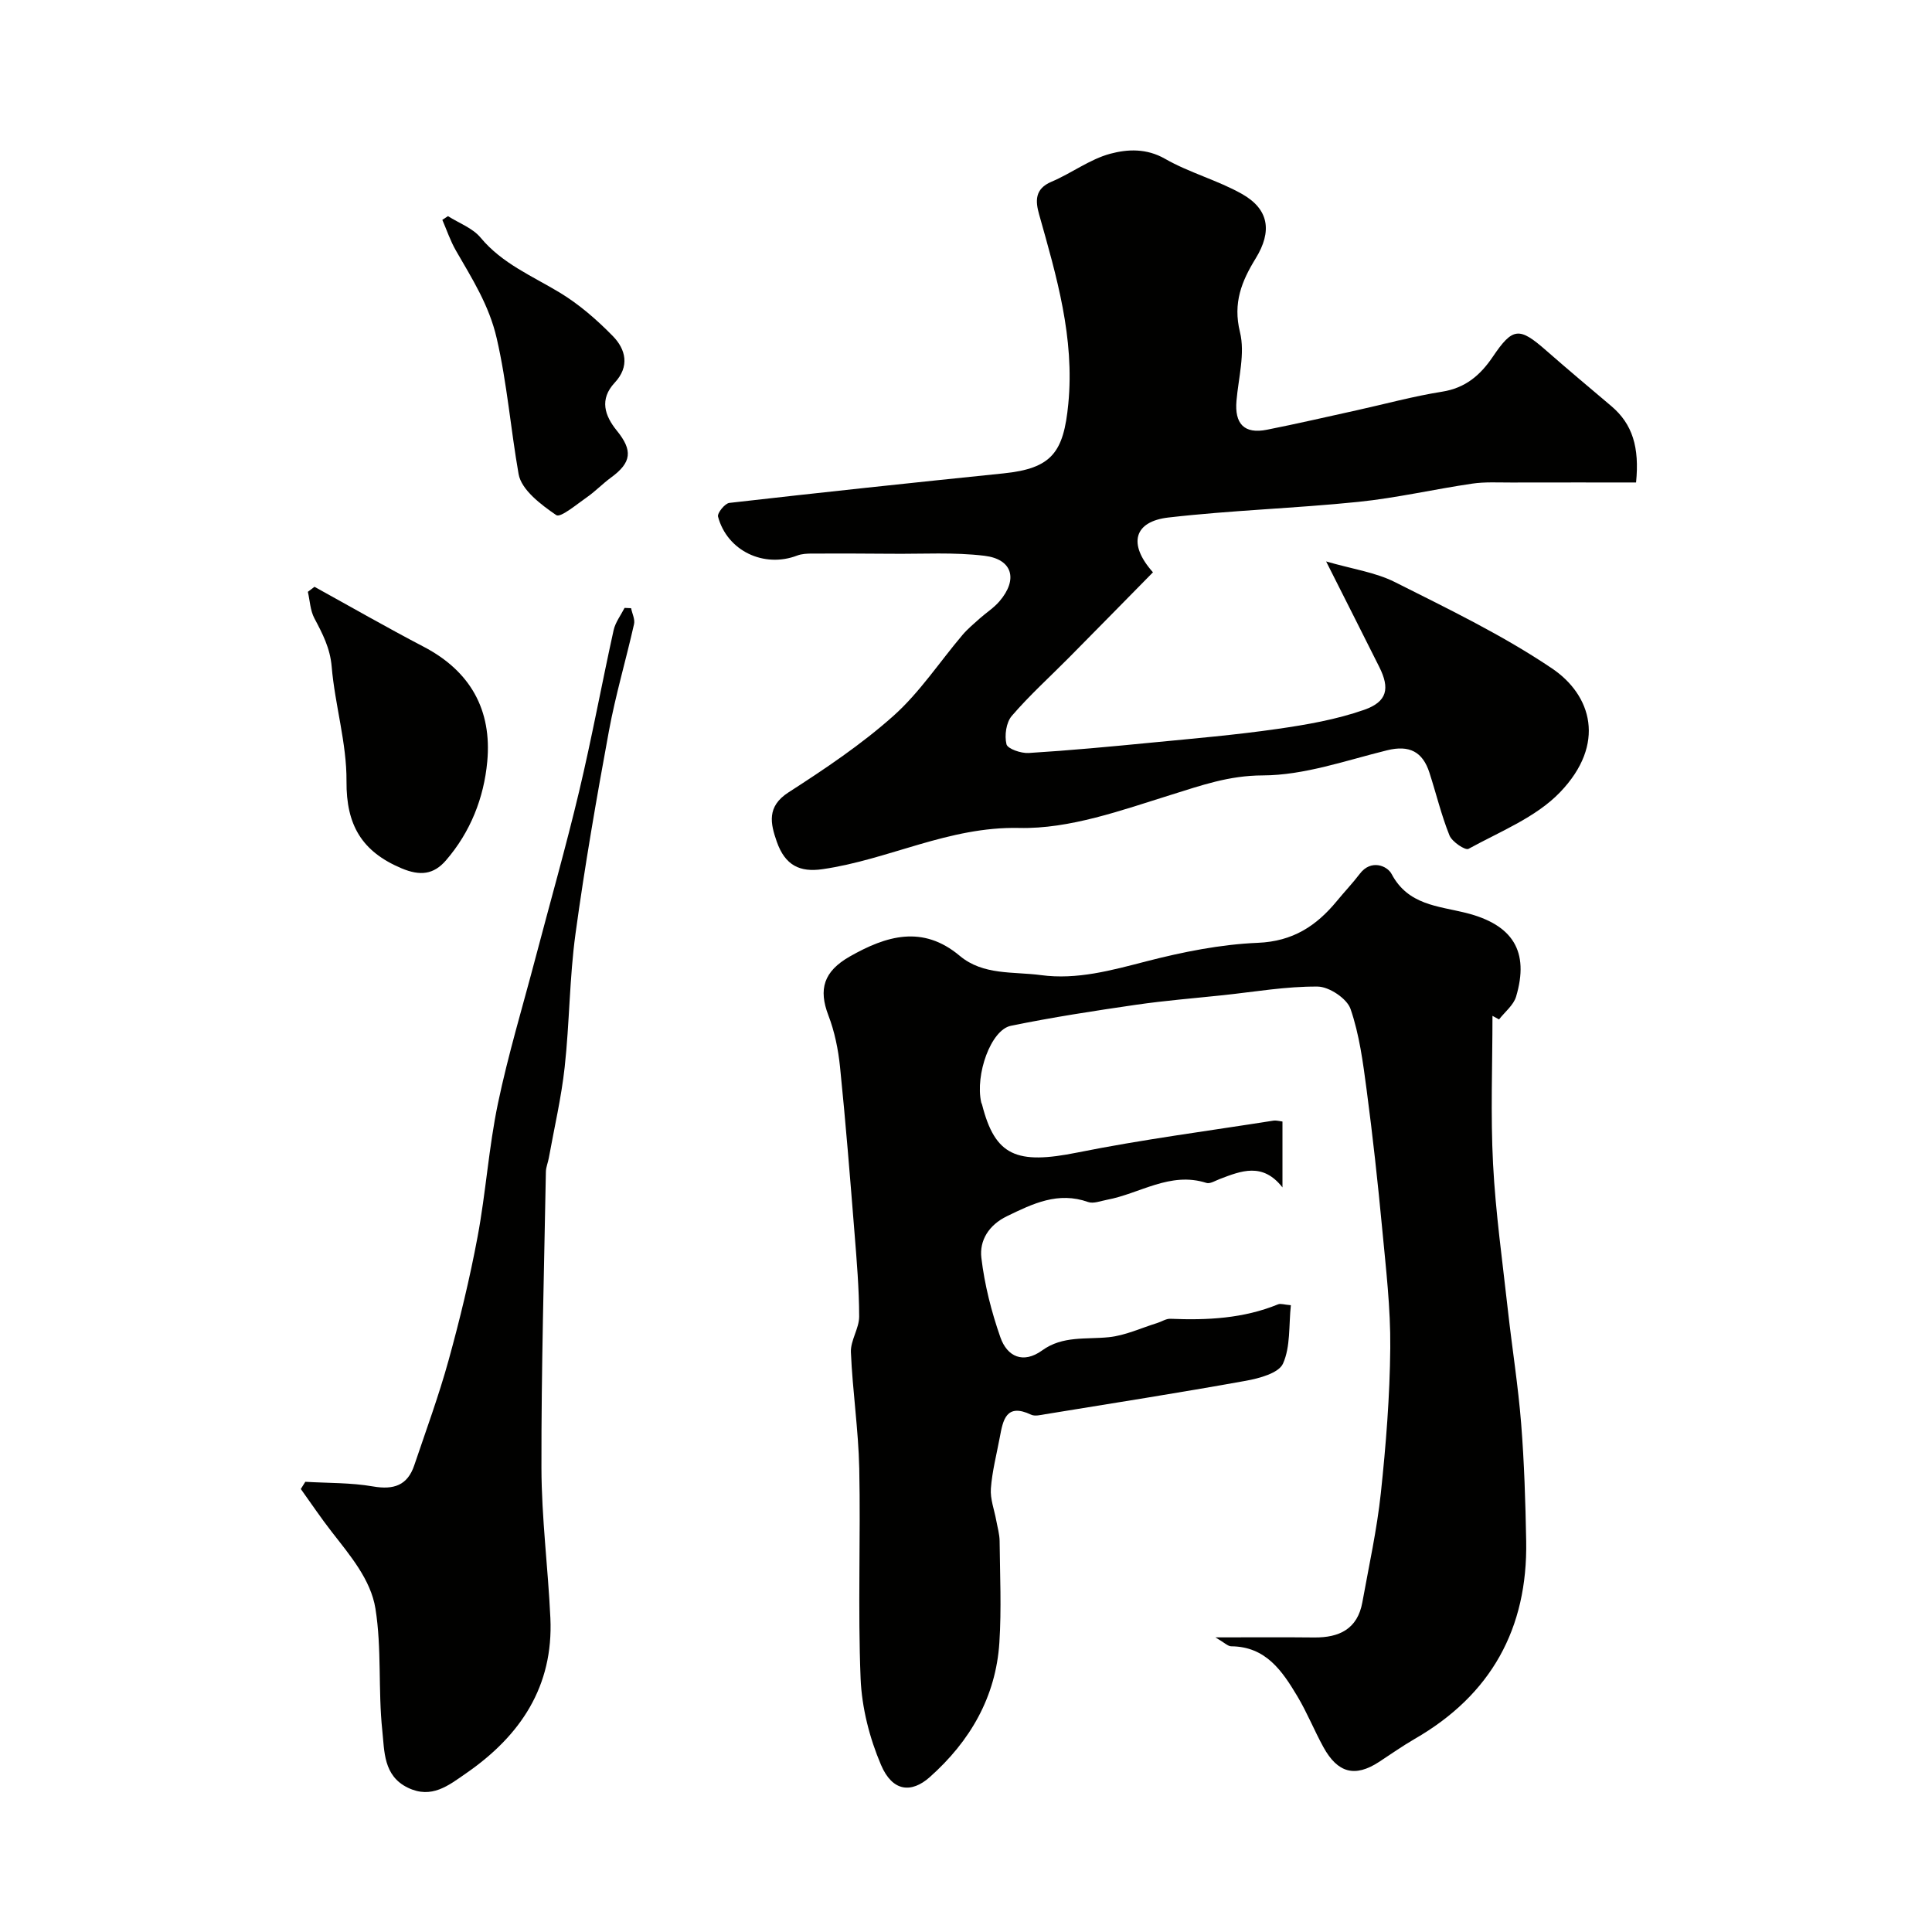 <svg enable-background="new 0 0 400 400" viewBox="0 0 400 400" xmlns="http://www.w3.org/2000/svg"><g fill="#010100"><path d="m251.64 339c7.81 0 14.14-.05 20.46.02 5.18.05 8.96-1.75 9.96-7.28 1.36-7.53 3.02-15.03 3.83-22.62 1.06-9.98 1.86-20.04 1.95-30.07.08-8.2-.9-16.43-1.67-24.63-.91-9.62-1.96-19.24-3.23-28.82-.75-5.64-1.49-11.4-3.33-16.72-.75-2.15-4.43-4.6-6.8-4.62-6.51-.06-13.04 1.09-19.55 1.78-6.03.64-12.09 1.12-18.08 1.99-8.66 1.26-17.32 2.59-25.89 4.35-4.15.85-7.42 10.11-6.14 15.86.04.16.14.31.18.47 2.7 10.63 7.14 12.44 19.72 9.91 13.43-2.7 27.04-4.46 40.58-6.6.61-.1 1.27.11 1.89.18v13.64c-4.09-5.24-8.55-3.43-13-1.73-.9.34-1.99 1.04-2.74.8-7.52-2.41-13.78 2.23-20.63 3.5-1.28.24-2.76.84-3.85.46-6.23-2.22-11.44.32-16.82 2.93-3.77 1.83-5.72 5.03-5.3 8.61.66 5.58 2.08 11.16 3.94 16.47 1.4 4 4.71 5.56 8.66 2.7 4.24-3.07 9.08-2.24 13.8-2.73 3.41-.35 6.69-1.91 10.03-2.94.91-.28 1.81-.91 2.7-.87 7.62.32 15.12-.05 22.3-2.99.53-.22 1.27.07 2.65.18-.45 4.18-.05 8.57-1.63 12.09-.88 1.97-4.92 3.06-7.71 3.56-13.8 2.49-27.66 4.66-41.51 6.92-.97.16-2.15.47-2.94.09-5.18-2.45-5.81 1.13-6.48 4.72-.66 3.52-1.58 7.03-1.84 10.58-.16 2.16.71 4.39 1.11 6.59.26 1.43.69 2.86.7 4.3.07 7 .4 14.02-.05 20.99-.73 11.28-6.06 20.43-14.41 27.86-3.8 3.38-7.72 3.04-10.09-2.51-2.38-5.57-3.98-11.85-4.23-17.89-.59-14.47.02-28.99-.28-43.49-.17-8.03-1.39-16.04-1.73-24.08-.1-2.43 1.71-4.92 1.71-7.38-.01-5.77-.5-11.54-.96-17.29-.92-11.47-1.83-22.95-3-34.39-.37-3.62-1.12-7.32-2.42-10.7-2.05-5.36-1.01-9.07 4.46-12.18 7.52-4.27 15.05-6.58 22.74-.13 4.87 4.09 11.12 3.23 16.83 4 7.45 1 14.59-.99 21.82-2.86 7.54-1.94 15.34-3.51 23.08-3.83 7.24-.3 12.1-3.49 16.35-8.65 1.56-1.9 3.27-3.69 4.76-5.65 2.3-3.04 5.66-1.68 6.58.06 3.42 6.44 9.62 6.6 15.37 8.04 9.75 2.44 13.18 7.98 10.4 17.34-.53 1.77-2.32 3.16-3.53 4.72-.45-.25-.9-.5-1.36-.74 0 10.22-.41 20.47.12 30.66.53 10.14 1.96 20.24 3.08 30.35.87 7.81 2.12 15.59 2.74 23.42.64 8.08.89 16.19 1.04 24.3.33 18.13-7.28 31.87-23.08 40.97-2.54 1.47-4.95 3.18-7.41 4.78-4.94 3.22-8.54 2.31-11.5-3.09-1.89-3.44-3.36-7.12-5.37-10.49-3.13-5.24-6.52-10.31-13.68-10.37-.69.02-1.36-.71-3.3-1.85z"/><path d="m338.73 99.89c-8.71 0-17.29-.01-25.87.01-2.69.01-5.41-.16-8.05.23-7.89 1.16-15.69 2.97-23.61 3.78-13.08 1.34-26.27 1.73-39.33 3.24-7.04.82-8.44 5.42-3.16 11.34-5.74 5.83-11.53 11.74-17.35 17.62-3.98 4.02-8.2 7.83-11.88 12.11-1.17 1.36-1.54 4.06-1.1 5.87.23.95 3.03 1.91 4.6 1.81 8.53-.53 17.04-1.33 25.54-2.16 8.65-.84 17.32-1.58 25.92-2.82 6.07-.87 12.22-1.94 17.97-3.95 4.85-1.69 5.37-4.46 3.15-8.89-3.39-6.78-6.82-13.54-11-21.84 5.39 1.57 10.18 2.23 14.27 4.29 11.05 5.56 22.3 10.98 32.51 17.87 8.14 5.49 11.28 15.61 1.64 25.64-5 5.2-12.42 8.12-18.95 11.71-.66.36-3.4-1.47-3.93-2.78-1.69-4.21-2.75-8.66-4.15-12.99-1.4-4.35-4.16-5.78-8.77-4.64-8.53 2.1-17.16 5.18-25.76 5.2-6.97.02-12.66 2.05-18.94 4.01-10.26 3.2-21.01 7.11-31.47 6.87-14.61-.33-27.03 6.58-40.76 8.54-4.61.66-7.69-.74-9.43-5.71-1.29-3.7-2.14-7.25 2.42-10.19 7.54-4.86 15.08-9.91 21.75-15.86 5.42-4.84 9.54-11.15 14.29-16.75 1.06-1.25 2.35-2.31 3.57-3.41 1.35-1.2 2.92-2.19 4.08-3.55 3.87-4.51 2.73-8.71-3.09-9.42-6.3-.77-12.74-.36-19.12-.42-5.52-.05-11.05-.06-16.57-.04-1.04 0-2.15.05-3.1.41-6.88 2.64-14.5-.96-16.39-8.06-.19-.73 1.42-2.74 2.35-2.84 18.9-2.16 37.83-4.17 56.75-6.11 10.03-1.03 12.45-4.36 13.42-14.38 1.33-13.73-2.43-26.4-6.04-39.23-.78-2.76-.94-5.29 2.55-6.77 4.15-1.75 7.91-4.65 12.18-5.8 3.56-.95 7.49-1.16 11.36 1.06 5.03 2.88 10.83 4.41 15.88 7.25 5.63 3.17 6.32 7.74 2.86 13.37-2.89 4.7-4.74 9.2-3.25 15.24 1.09 4.42-.31 9.47-.72 14.23-.41 4.72 1.56 6.94 6.31 5.99 6.22-1.23 12.41-2.67 18.6-4.03 5.88-1.3 11.71-2.9 17.64-3.84 4.84-.76 7.93-3.41 10.52-7.24 4.13-6.11 5.47-6.19 11.03-1.31 4.45 3.9 8.99 7.71 13.51 11.53 4.4 3.73 5.84 8.54 5.12 15.81z"/><path d="m130.66 125.92c.22 1.11.84 2.3.61 3.3-1.66 7.39-3.83 14.68-5.2 22.13-2.57 13.95-5 27.93-6.92 41.98-1.25 9.13-1.23 18.43-2.24 27.61-.69 6.31-2.15 12.53-3.28 18.79-.17.96-.59 1.91-.61 2.86-.37 20.43-.96 40.87-.92 61.3.02 10.37 1.37 20.73 1.85 31.11.65 14.14-6.18 24.35-17.43 32.13-3.68 2.55-7.15 5.37-12.07 3-5.12-2.47-4.84-7.6-5.3-11.84-.89-8.38-.09-16.97-1.42-25.25-.96-5.99-5.25-11-9.05-15.89-2.24-2.87-4.27-5.91-6.4-8.87.31-.5.62-.99.93-1.49 4.68.28 9.42.16 14.01.96 4.29.74 7.14-.2 8.55-4.38 2.44-7.22 5.07-14.38 7.1-21.72 2.33-8.44 4.4-16.99 6.01-25.6 1.71-9.14 2.31-18.49 4.21-27.58 2.12-10.15 5.14-20.11 7.78-30.15 3.02-11.48 6.28-22.91 9.03-34.46 2.63-11.07 4.69-22.27 7.14-33.38.36-1.63 1.49-3.09 2.27-4.62.47.03.91.04 1.35.06z"/><path d="m65.11 121.49c7.53 4.15 15 8.44 22.62 12.42 9.7 5.07 14.14 13.13 13.15 23.78-.7 7.53-3.48 14.57-8.54 20.43-2.55 2.96-5.35 3.28-9.22 1.65-8.22-3.47-11.45-8.97-11.38-18 .06-7.91-2.4-15.8-3.07-23.76-.33-3.85-1.9-6.83-3.59-10.02-.85-1.61-.92-3.63-1.34-5.46.45-.35.91-.7 1.37-1.04z"/><path d="m92.75 44.75c2.28 1.45 5.1 2.46 6.75 4.45 4.47 5.38 10.67 7.92 16.39 11.38 4.02 2.43 7.69 5.63 10.99 9 2.7 2.76 3.52 6.3.39 9.65-3.21 3.44-2.08 6.83.43 9.92 3.34 4.11 3.09 6.6-1.22 9.74-1.71 1.25-3.2 2.82-4.93 4.03-2.11 1.46-5.5 4.33-6.38 3.73-3.16-2.16-7.22-5.22-7.8-8.5-1.64-9.32-2.38-18.77-4.53-28.1-1.58-6.88-5.11-12.37-8.45-18.18-1.15-2-1.89-4.23-2.81-6.35.39-.25.78-.51 1.17-.77z"/></g></svg>